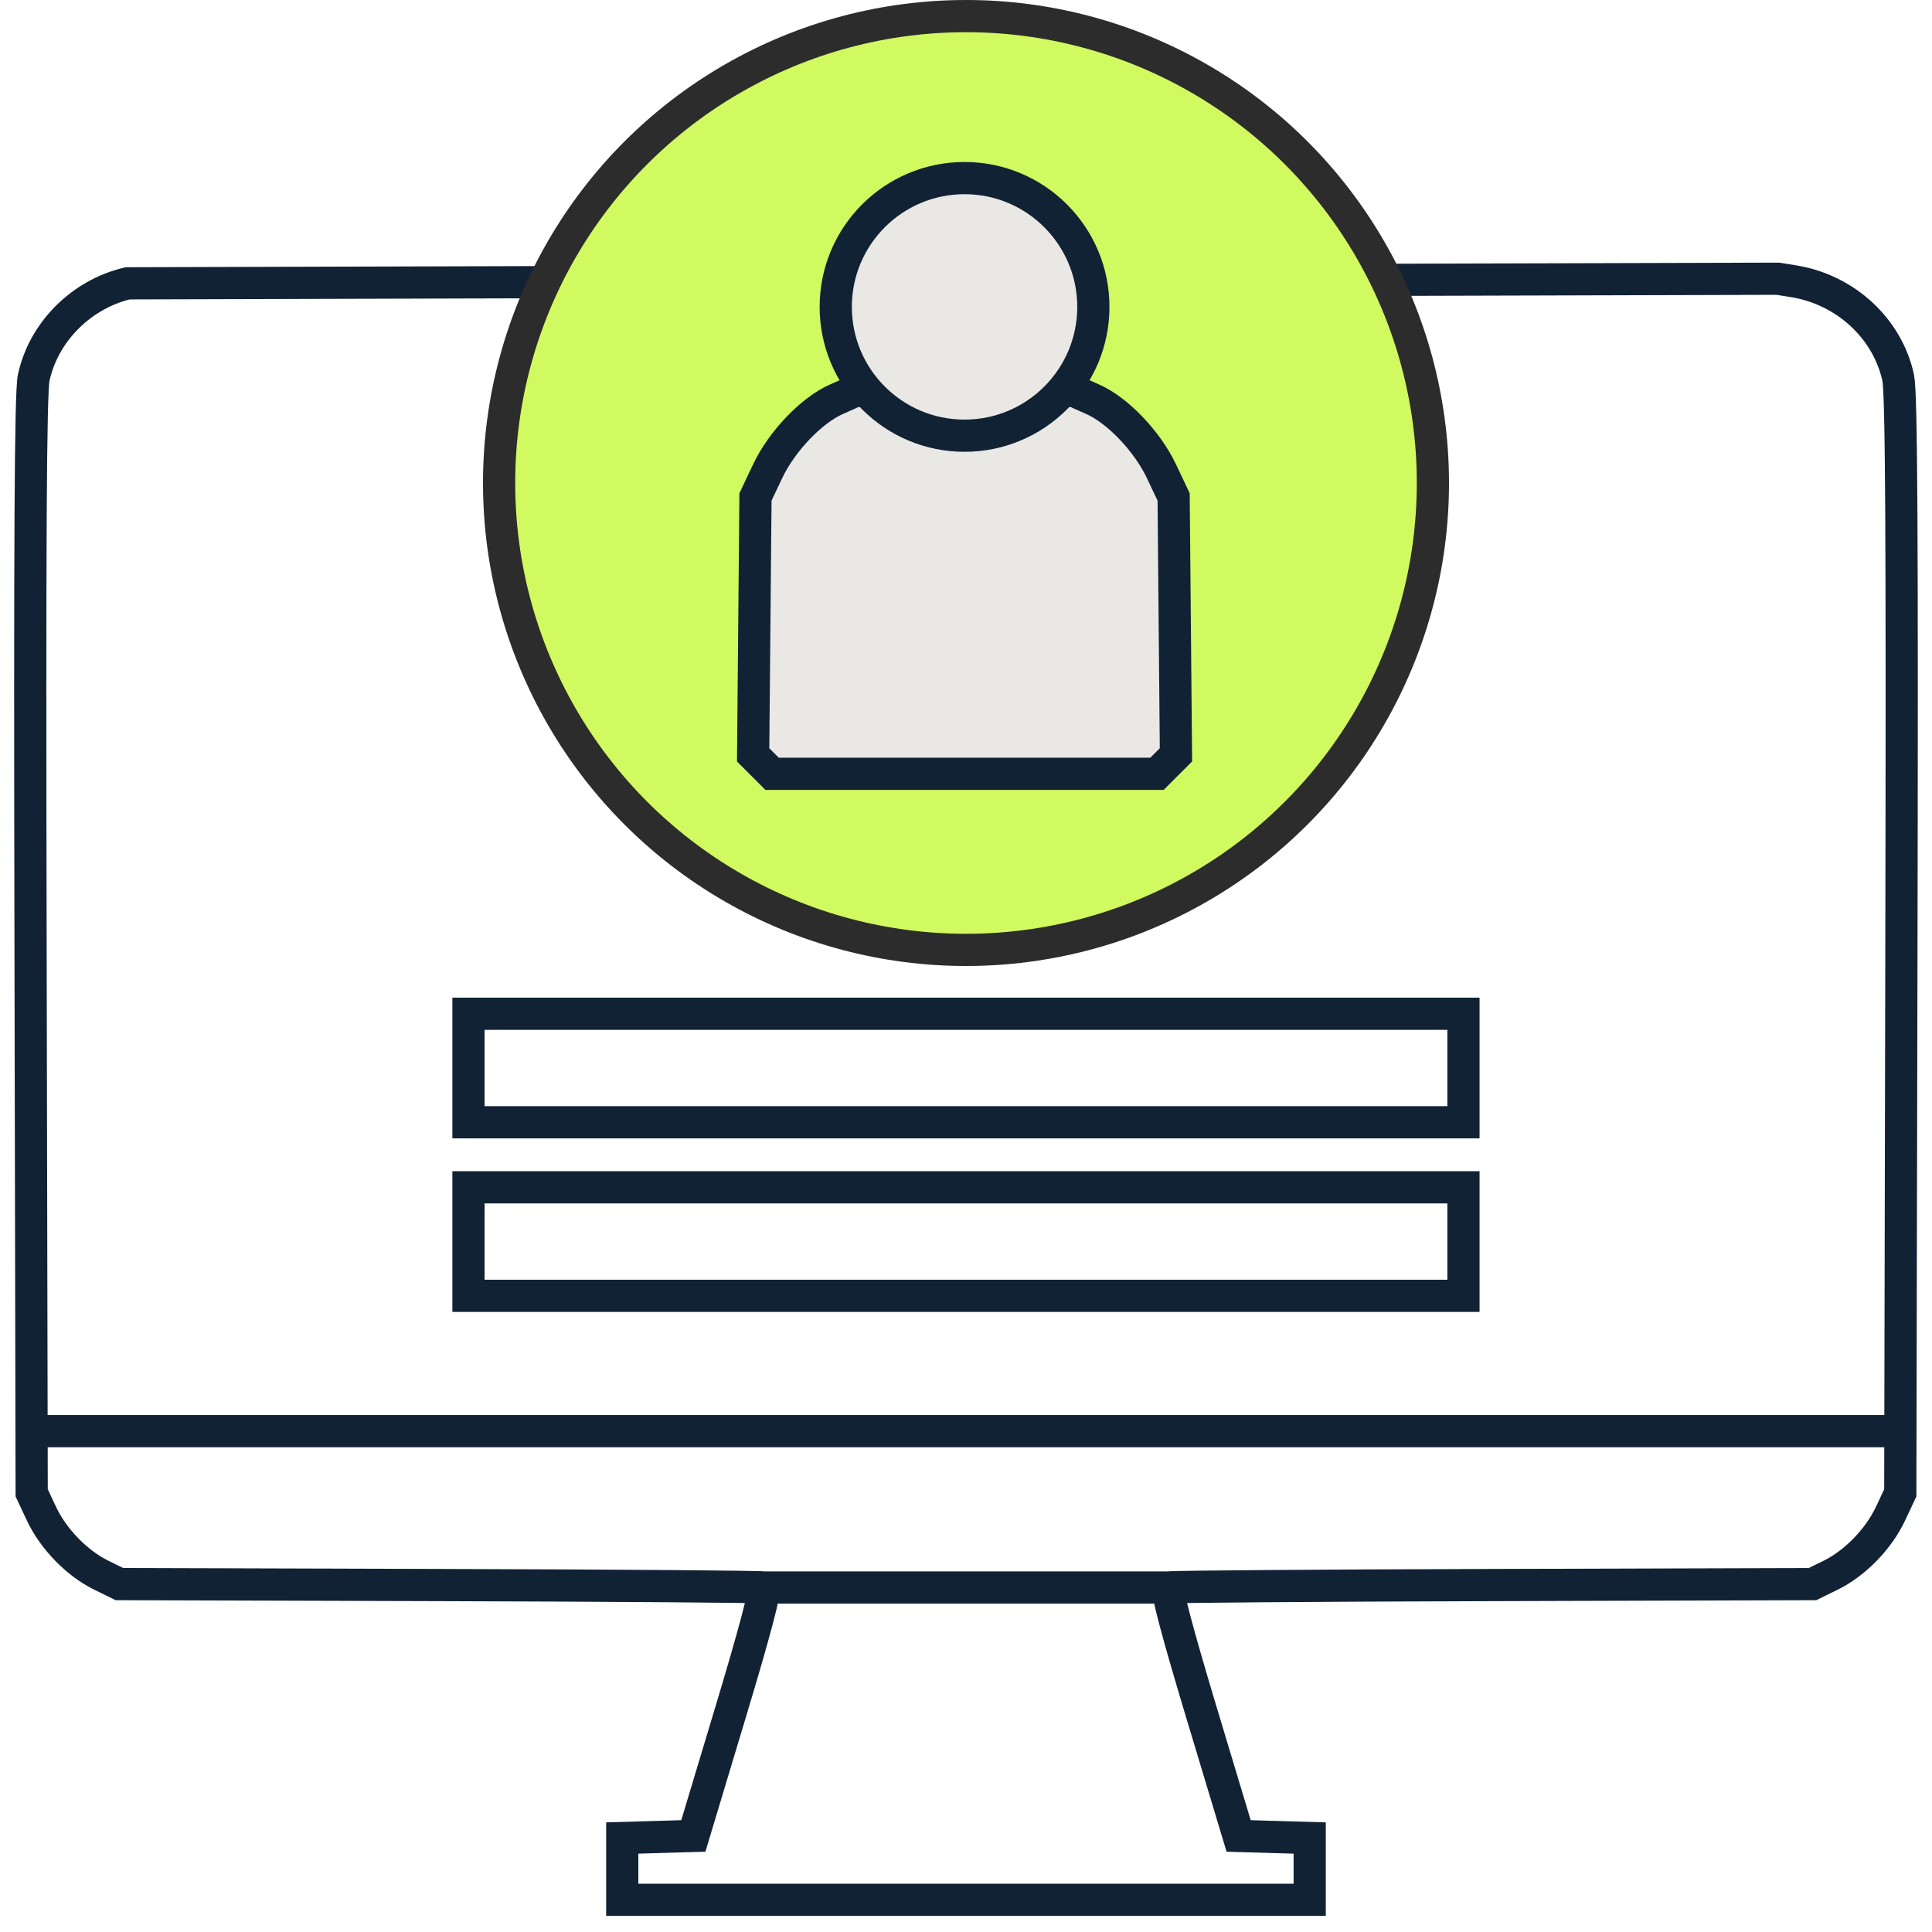 <svg width="60" height="60" viewBox="0 0 60 60" fill="none" xmlns="http://www.w3.org/2000/svg">
<g clip-path="url(#clip0_3843_11550)">
<path d="M23.712 49.301C23.641 49.275 19.111 49.24 13.646 49.225L3.71 49.196L3.145 48.919C2.388 48.547 1.657 47.795 1.287 47.008L0.984 46.362L0.949 29.361C0.923 16.757 0.948 12.199 1.046 11.737C1.346 10.319 2.518 9.14 3.965 8.799L55.21 8.656L55.693 8.733C57.309 8.99 58.622 10.201 58.951 11.737C59.051 12.203 59.076 16.645 59.05 29.361L59.015 46.362L58.712 47.008C58.342 47.795 57.611 48.547 56.854 48.919L56.289 49.196L46.352 49.225C40.887 49.24 36.358 49.275 36.287 49.301M23.712 49.301C23.796 49.332 23.444 50.667 22.686 53.183L21.532 57.017L20.428 57.049L19.325 57.081V58.041V59H29.999H40.674V58.041V57.081L39.571 57.049L38.467 57.017L37.312 53.183C36.555 50.667 36.203 49.332 36.287 49.301M23.712 49.301H36.287M59.019 44.445H29.999H0.98" stroke="#112235"/>
<circle cx="30" cy="15" r="14.5" fill="#D1F960" stroke="#2C2C2C"/>
<path d="M25.983 12.396C26.269 12.272 26.522 12.157 26.544 12.142H33.365C33.388 12.157 33.641 12.272 33.927 12.396C34.702 12.734 35.628 13.701 36.07 14.635L36.448 15.433L36.484 19.438L36.52 23.443L36.226 23.737L35.932 24.031H29.955H23.978L23.684 23.737L23.39 23.443L23.426 19.438L23.462 15.433L23.84 14.635C24.282 13.701 25.208 12.734 25.983 12.396Z" fill="#EAE8E4" stroke="#112235"/>
<circle cx="29.955" cy="9.531" r="4" fill="#EAE8E4" stroke="#112235"/>
<rect x="14.549" y="31.483" width="30.9" height="3.37" stroke="#112235"/>
<rect x="14.549" y="36.873" width="30.9" height="3.37" stroke="#112235"/>
</g>
<defs>
<clipPath id="clip0_3843_11550">
<rect width="60" height="60" fill="white"/>
</clipPath>
</defs>
</svg>
